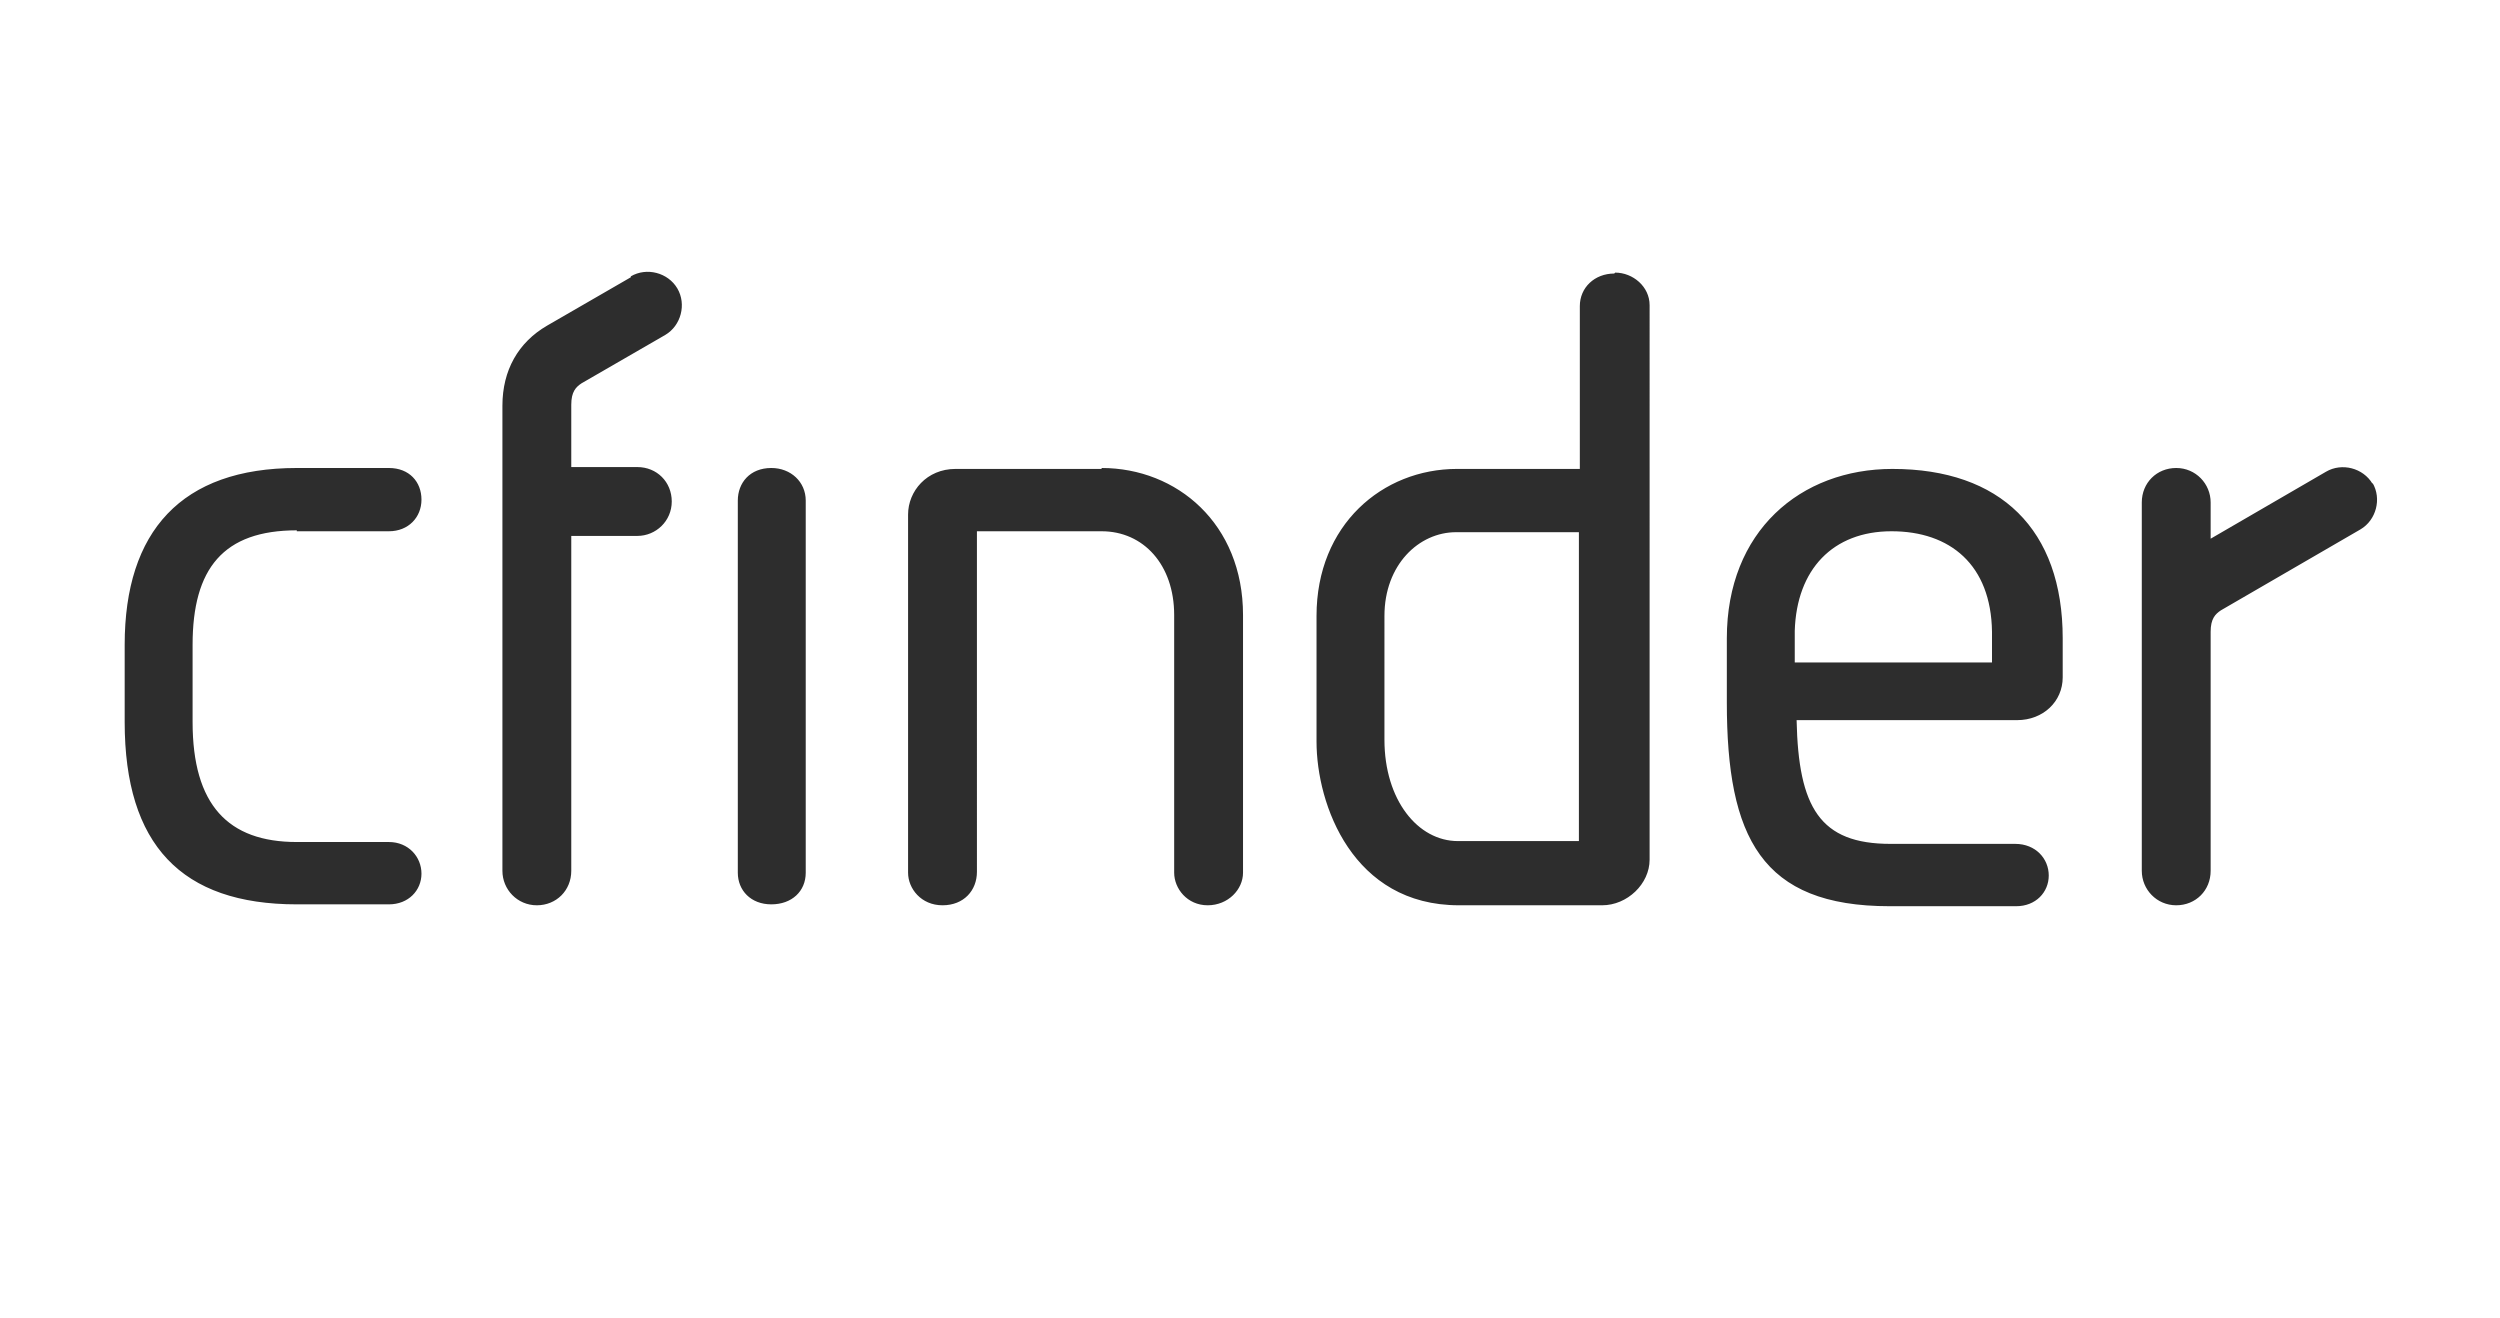 <svg xmlns="http://www.w3.org/2000/svg" viewBox="0 0 268.7 141.7">
	<path d="M31.9 57.1h9.9c2.1 0 3.5-1.5 3.5-3.4s-1.3-3.4-3.5-3.4h-9.9c-12.4 0-18.5 6.8-18.5 19v8.3c0 13.2 6.1 19.6 18.5 19.6h9.9c2.1 0 3.5-1.5 3.5-3.3s-1.4-3.4-3.5-3.4h-9.9c-7.4 0-11.2-4-11.2-12.9v-8.3C20.7 61.1 24 57 31.9 57ZM82.9 50.3c-2.3 0-3.6 1.6-3.6 3.5v40c0 1.9 1.4 3.4 3.6 3.4s3.7-1.4 3.7-3.4v-40c0-2-1.6-3.5-3.7-3.5ZM118.4 50.4h-15.7c-3.1 0-5.1 2.4-5.1 4.9v38.5c0 1.7 1.4 3.5 3.7 3.5s3.7-1.6 3.7-3.6V57.1h13.4c4.5 0 7.8 3.6 7.8 9v27.7c0 1.7 1.4 3.5 3.6 3.5s3.8-1.7 3.8-3.5V66.1c0-9.8-7.1-15.8-15.2-15.8ZM173.5 29.4c-2.1 0-3.7 1.5-3.7 3.5v17.5h-13.2c-8 0-15.1 6-15.1 15.8v13.5c0 6.8 3.9 17.6 15.3 17.6h15.4c2.7 0 5.1-2.3 5.1-4.9V32.8c0-2-1.8-3.5-3.7-3.5Zm-3.7 61h-13.1c-4.3 0-7.9-4.4-7.9-10.9V66.2c0-5.5 3.7-9 7.7-9h13.2v33.2ZM203.4 50.4c-9.9 0-17.8 6.7-17.8 18.2v6.9c0 14.5 3.7 21.9 17.5 21.9h13.6c2.1 0 3.5-1.5 3.5-3.3s-1.4-3.4-3.6-3.4h-13.4c-7.6 0-9.9-3.9-10.1-13.3h23.7c2.8 0 4.9-2 4.9-4.6v-4.2c0-11.7-6.7-18.2-18.3-18.2Zm10.8 20.8h-21.3v-3.4c.2-6.6 4.1-10.7 10.4-10.7s10.7 3.6 10.8 10.8v3.3ZM255 52c-1-1.7-3.3-2.3-5-1.3l-12.4 7.2V54c0-2-1.6-3.7-3.7-3.7s-3.7 1.6-3.7 3.7v39.6c0 2 1.6 3.7 3.7 3.7s3.7-1.6 3.7-3.7V67.9c0-1.4.5-1.9 1.1-2.3l15-8.7c1.7-1 2.3-3.3 1.3-5ZM67.8 29.8l-9 5.2c-3.1 1.8-4.8 4.8-4.8 8.6v50c0 2 1.6 3.7 3.7 3.7s3.7-1.6 3.7-3.7v-36h7.1c2 0 3.7-1.6 3.7-3.7s-1.6-3.7-3.7-3.7h-7.1v-6.7c0-1.4.5-1.9 1.1-2.3l9-5.2c1.7-1 2.3-3.3 1.3-5-1-1.7-3.3-2.3-5-1.3Z" fill="#2D2D2D"/>
</svg>